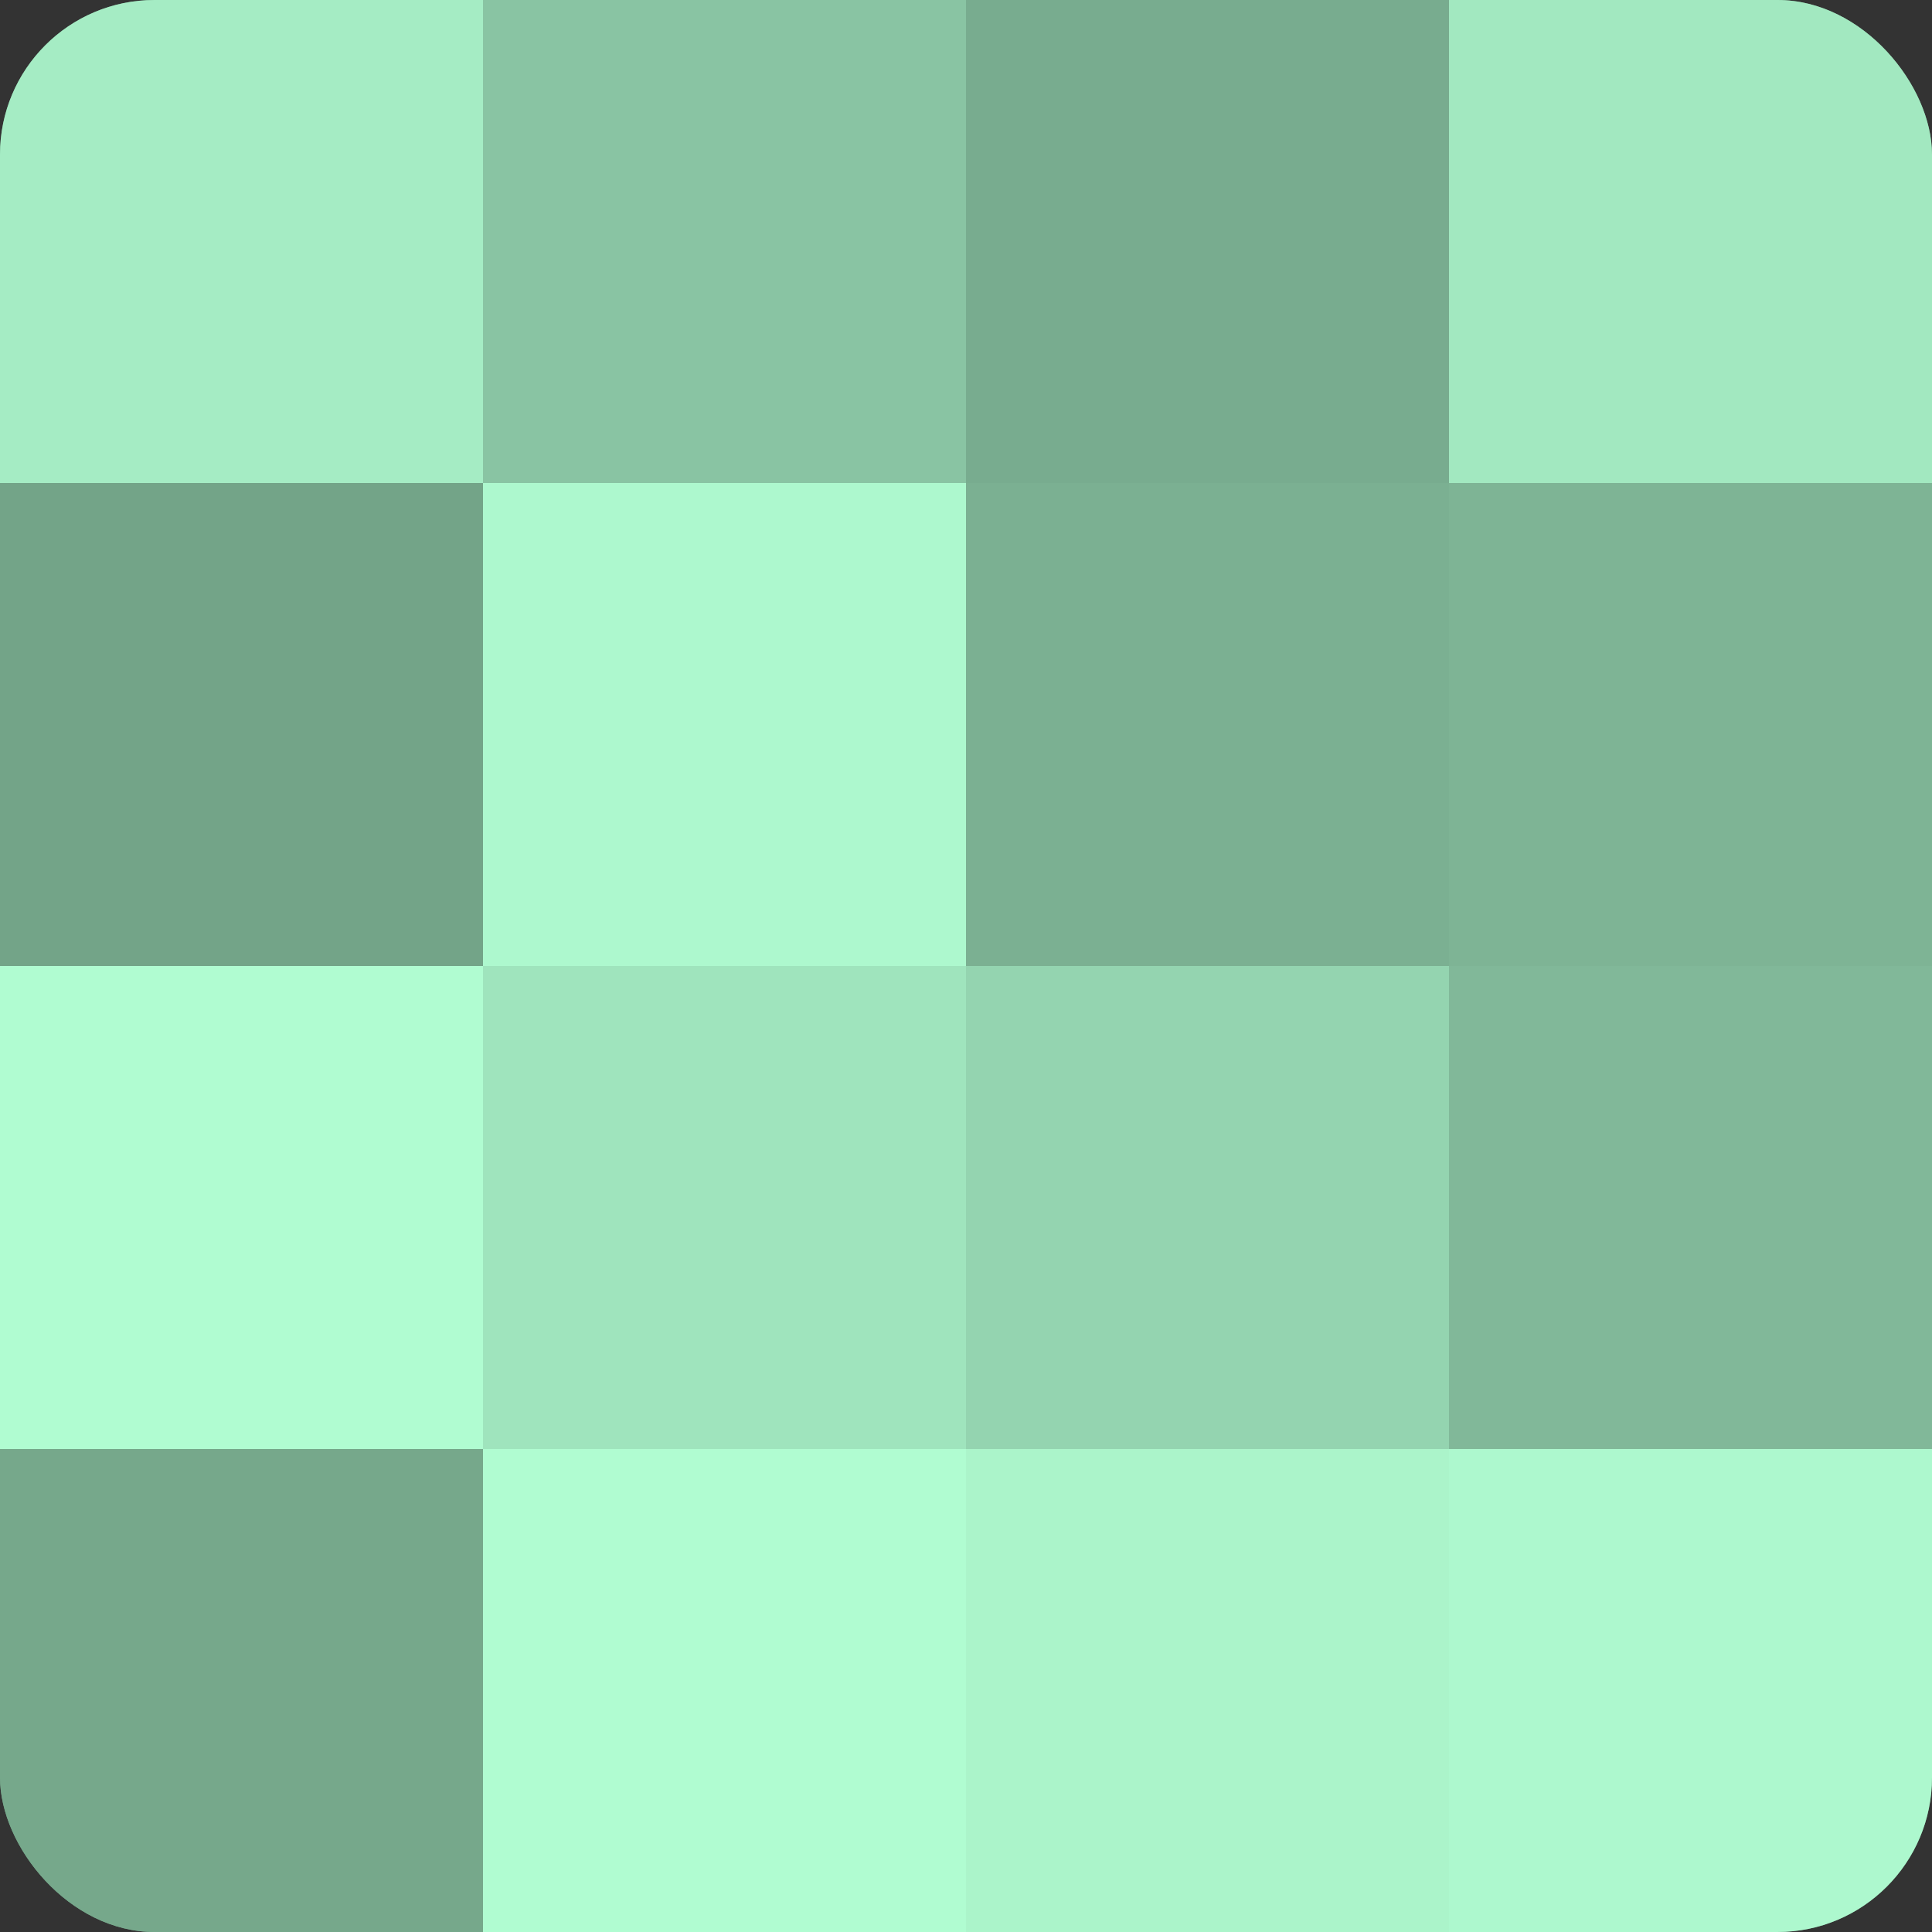 <?xml version="1.0" encoding="UTF-8"?>
<svg xmlns="http://www.w3.org/2000/svg" width="60" height="60" viewBox="0 0 100 100" preserveAspectRatio="xMidYMid meet"><rect x="0" y="0" width="100" height="100" fill="#333333" stroke="none"/><defs><clipPath id="c" width="100" height="100"><rect width="100" height="100" rx="8" ry="8"/></clipPath></defs><g clip-path="url(#c)"><rect width="100" height="100" fill="#70a085"/><rect width="25" height="25" fill="#a5ecc4"/><rect y="25" width="25" height="25" fill="#73a488"/><rect y="50" width="25" height="25" fill="#b0fcd1"/><rect y="75" width="25" height="25" fill="#76a88b"/><rect x="25" width="25" height="25" fill="#89c4a3"/><rect x="25" y="25" width="25" height="25" fill="#adf8ce"/><rect x="25" y="50" width="25" height="25" fill="#9fe4bd"/><rect x="25" y="75" width="25" height="25" fill="#b0fcd1"/><rect x="50" width="25" height="25" fill="#78ac8f"/><rect x="50" y="25" width="25" height="25" fill="#7bb092"/><rect x="50" y="50" width="25" height="25" fill="#94d4b0"/><rect x="50" y="75" width="25" height="25" fill="#abf4ca"/><rect x="75" width="25" height="25" fill="#a2e8c0"/><rect x="75" y="25" width="25" height="25" fill="#7eb495"/><rect x="75" y="50" width="25" height="25" fill="#81b899"/><rect x="75" y="75" width="25" height="25" fill="#adf8ce"/></g></svg>
